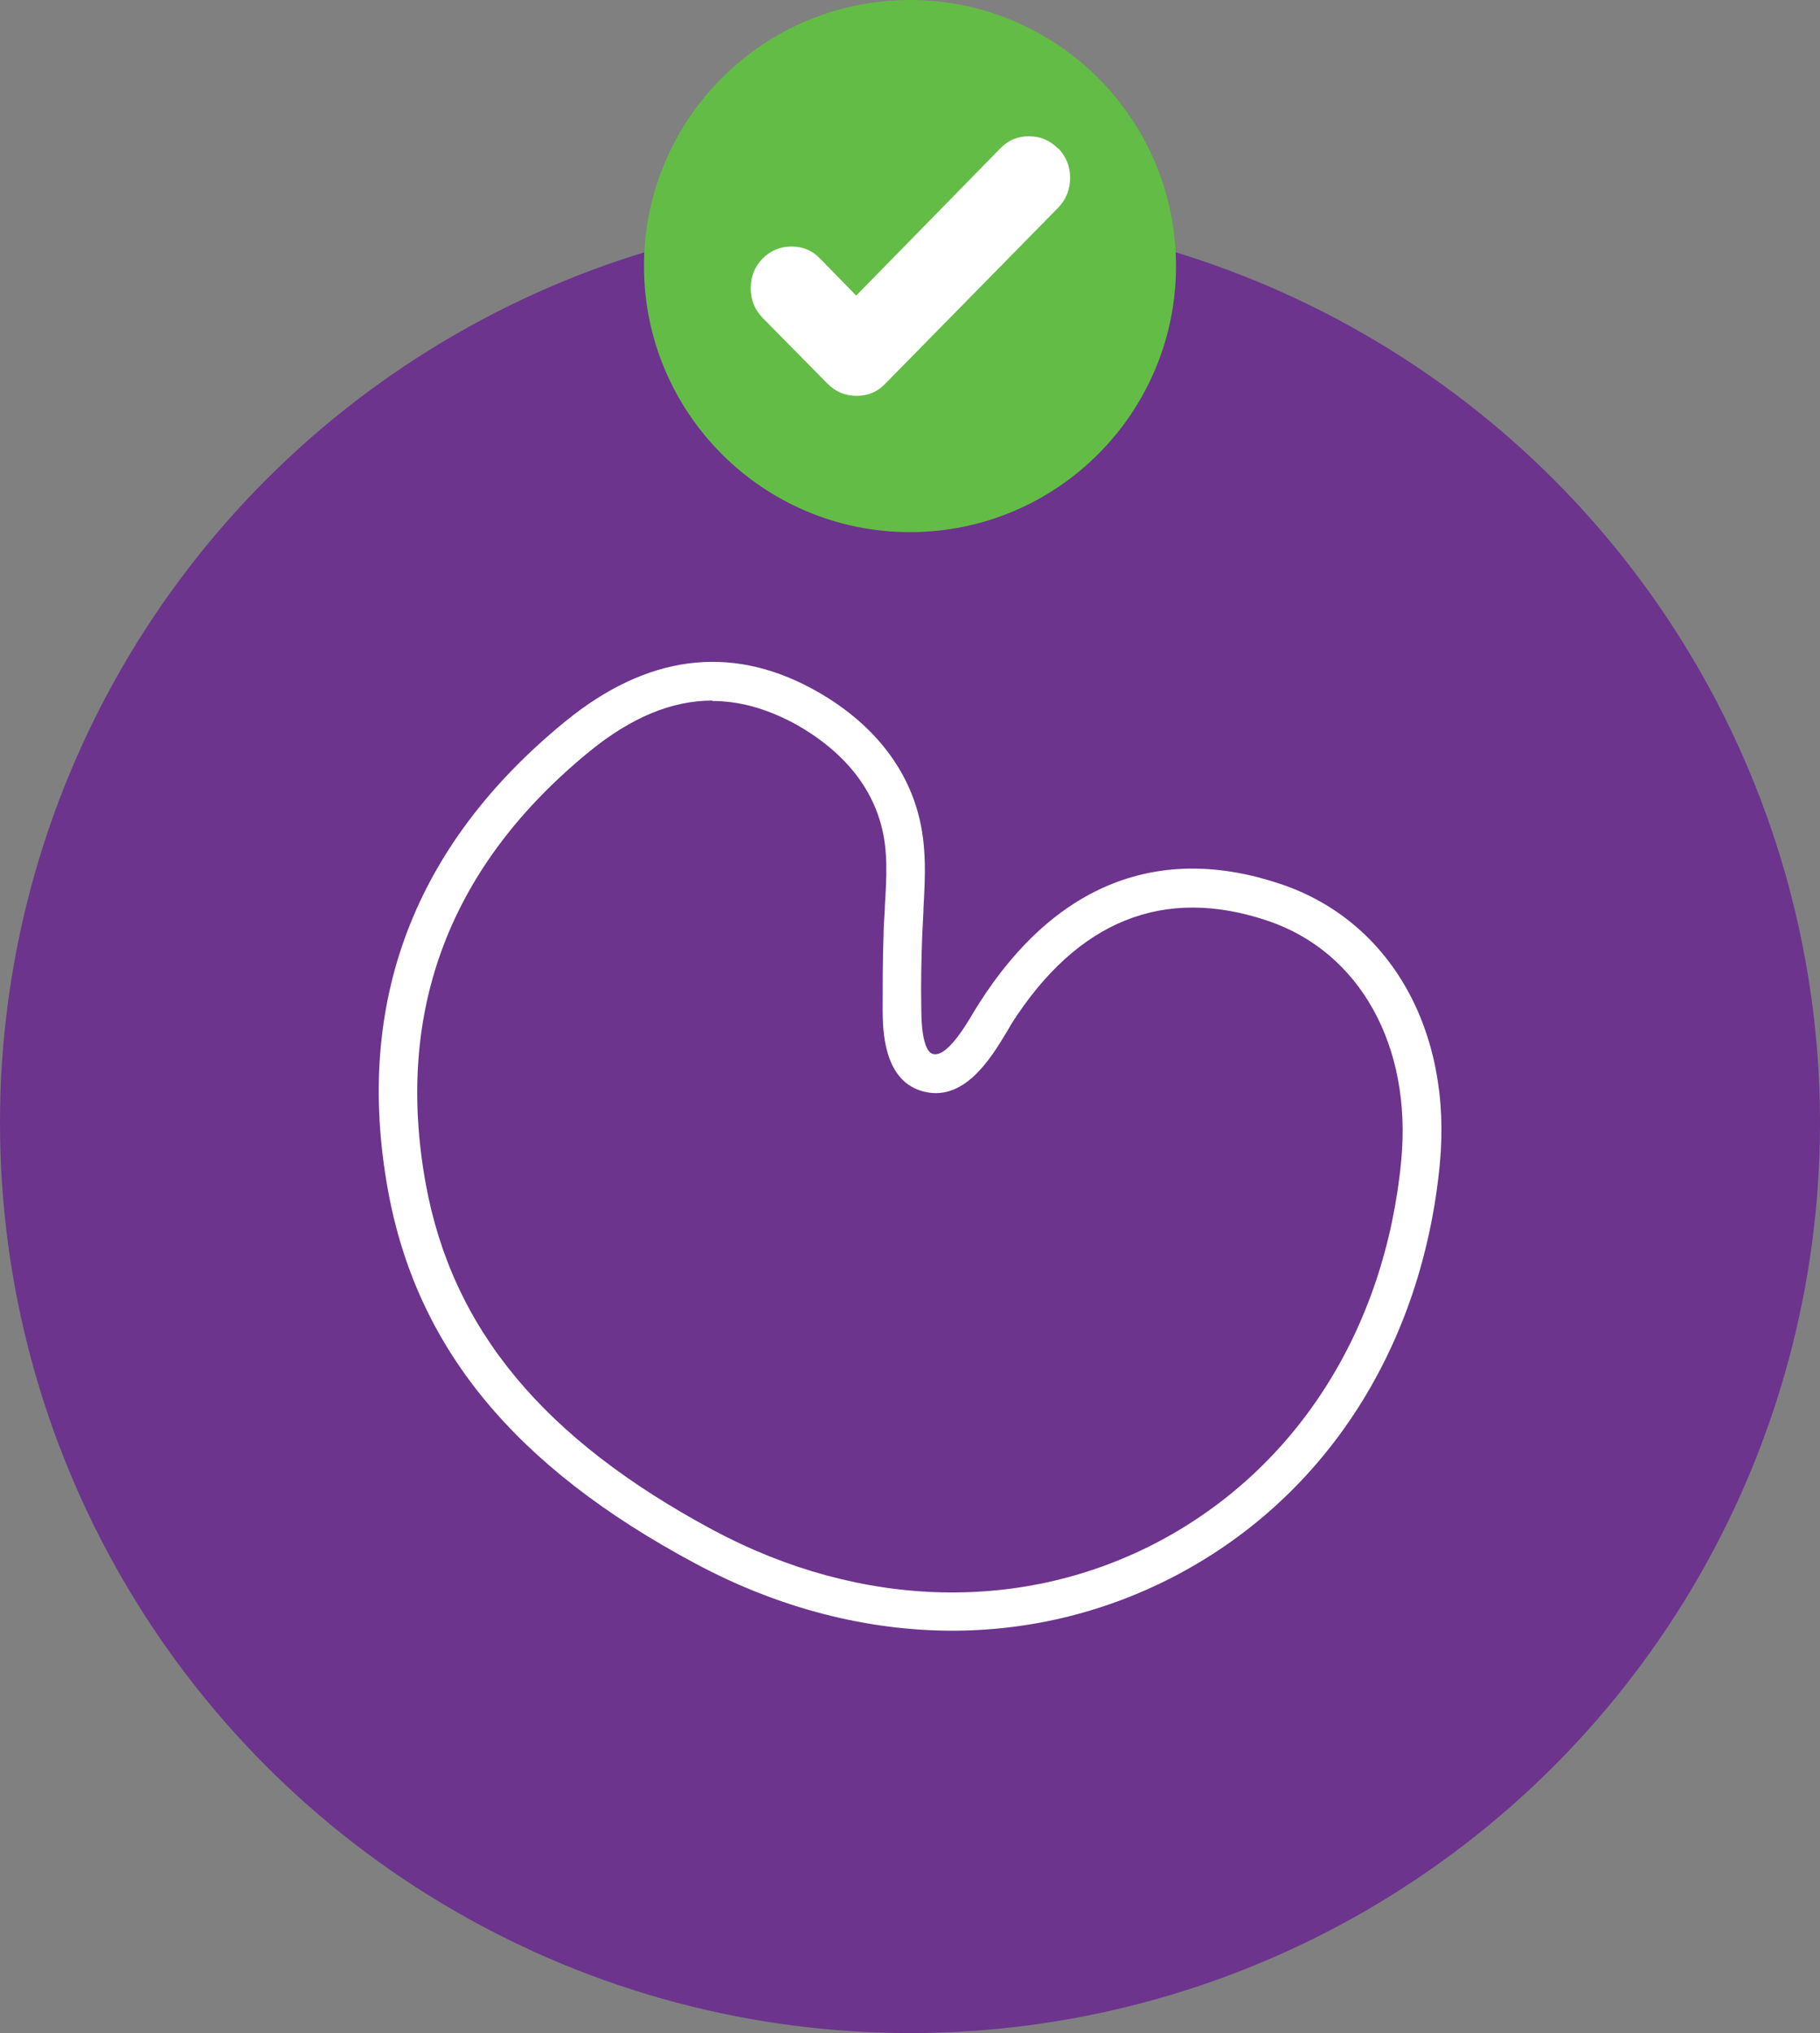 <?xml version="1.0" encoding="UTF-8"?> <svg xmlns="http://www.w3.org/2000/svg" id="Laag_2" data-name="Laag 2" viewBox="0 0 41.94 46.84"><rect x="0" y="0" width="41.94" height="46.84" fill="#808080" stroke="none"/><defs><style> .cls-1 { fill: #63bc46; } .cls-1, .cls-2, .cls-3 { stroke-width: 0px; } .cls-2 { fill: #6c348d; } .cls-3 { fill: #fff; } </style></defs><g id="Layer_1" data-name="Layer 1"><g><circle class="cls-2" cx="20.97" cy="25.87" r="20.97"></circle><g><circle class="cls-1" cx="20.97" cy="6.13" r="6.13"></circle><path class="cls-3" d="m24.38,3.42c-.19-.19-.41-.28-.67-.28s-.48.09-.66.28l-3.32,3.39-.83-.85c-.18-.19-.4-.28-.66-.28s-.48.09-.67.28c-.18.19-.27.41-.27.68s.09.49.27.68l1.5,1.52c.19.19.41.28.67.28s.48-.09.66-.28l3.99-4.06c.18-.19.27-.42.27-.68s-.09-.49-.27-.68Z"></path></g><path class="cls-3" d="m21.95,37.57c-1.98,0-4.01-.52-5.93-1.55-4.17-2.23-6.42-4.97-7.08-8.6-.78-4.31.59-7.95,4.1-10.81,1.86-1.51,3.76-1.77,5.66-.75,1.28.69,2.14,1.69,2.46,2.89.2.74.16,1.48.12,2.18v.05c-.01.2-.02.4-.03.61h0c-.02.55-.03,1.1-.02,1.64,0,.64.1,1,.26,1.05.31.1.74-.61.94-.95.05-.08.09-.15.13-.21,1.75-2.75,4.15-3.7,6.96-2.75,2.52.85,3.95,3.38,3.66,6.44-.4,4.18-2.59,7.62-6.01,9.45-1.63.87-3.41,1.31-5.23,1.31Zm-5.53-21.43c-.94,0-1.87.39-2.82,1.16-3.24,2.64-4.51,5.99-3.79,9.97.61,3.35,2.71,5.88,6.62,7.98,3.42,1.83,7.18,1.92,10.32.24,3.15-1.69,5.17-4.88,5.54-8.75.25-2.64-.95-4.8-3.06-5.52-2.41-.82-4.41-.01-5.93,2.38-.03.06-.07.12-.11.19-.35.58-.99,1.65-1.97,1.34-.86-.27-.88-1.4-.88-1.88,0-.56,0-1.13.02-1.69,0-.21.02-.42.03-.62v-.05c.04-.67.08-1.29-.09-1.9-.33-1.21-1.29-1.94-2.03-2.34-.63-.33-1.24-.5-1.86-.5Zm4.39,5.43h0,0Z"></path></g></g></svg> 